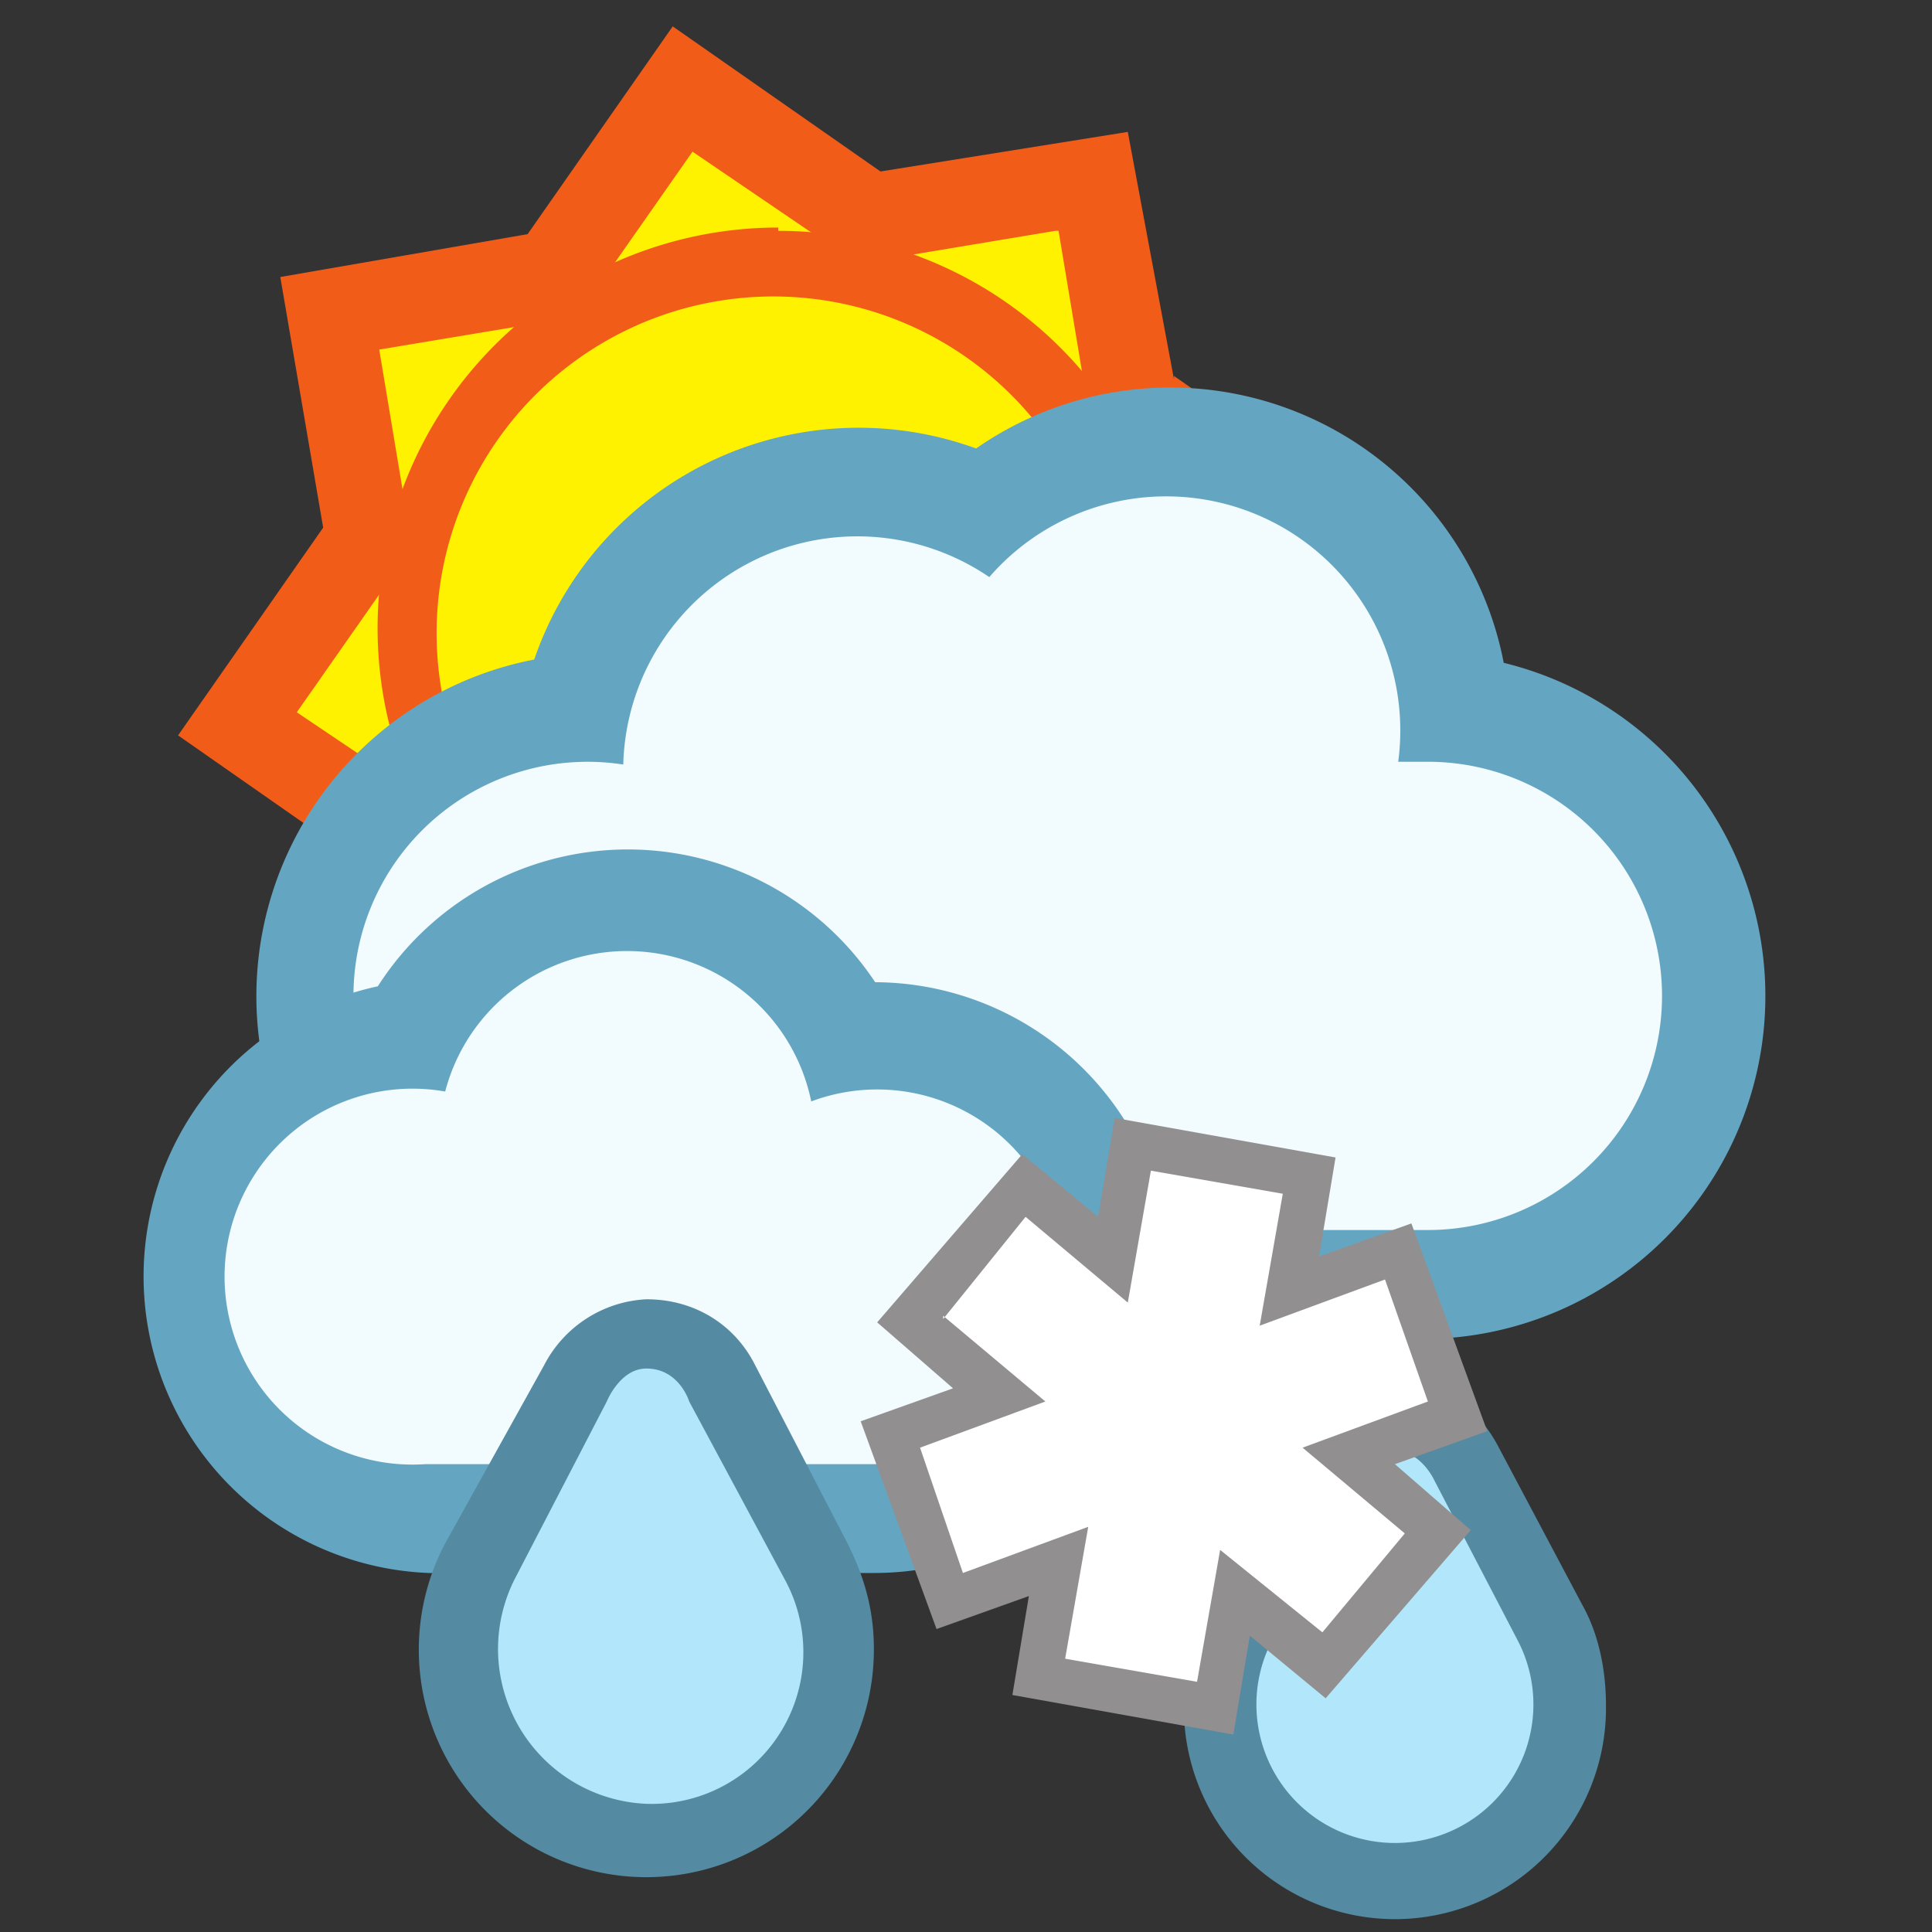<svg xmlns="http://www.w3.org/2000/svg" height="58.587" width="58.587"><rect width="100%" height="100%" fill="#333333" stroke="none"/><path d="M35.6 11.4l6.3 4.4-4.4 6.3 1.3 7.6-7.6 1.3-4.4 6.3-6.2-4.4-7.6 1.3-1.3-7.5-6.3-4.4L9.8 16 8.5 8.4 16 7.1 20.4.8l6.3 4.4L34.2 4l1.4 7.5" fill="#f25c19"/><path d="M32.1 7l1 6 5 3.5-3.4 5 1 6-6 1-3.5 5-5-3.4-6 1-1-6L9 21.6l3.5-5-1-6 6-1 3.5-5L26 8l6-1" fill="#fff200"/><path d="M23.6 7a12.1 12.1 0 1 1 0 24.2 12.1 12.1 0 0 1 0-24.3" fill="#f25c19"/><path d="M13.4 21a10.2 10.2 0 1 1 20.1-3.6 10.2 10.2 0 0 1-20 3.6" fill="#fff200"/><path d="M16.2 20a10.4 10.4 0 0 1 13.4-6.4 10.3 10.3 0 0 1 16 6.5 10.4 10.4 0 0 1-2.2 20.5H17.7A10.4 10.4 0 0 1 16.2 20" fill="#64a6c2"/><path d="M18.9 23.2A7.1 7.1 0 0 1 30 17.5a7.1 7.1 0 0 1 12.4 5.6h.9a7.1 7.1 0 1 1 0 14.2H17.7A7.1 7.1 0 1 1 19 23.2" fill="#f2fbfe"/><path d="M11.4 30a9 9 0 0 1 16.4 2.7l-4.3-2.4a9 9 0 0 1 12 8.4c0 5-4 9-9 9H13a9 9 0 0 1-1.5-17.8" fill="#64a6c2"/><path d="M24.6 33.4a5.7 5.7 0 0 1 7.7 5.3c0 3.2-2.6 5.7-5.7 5.7H12.9a5.7 5.7 0 1 1 .6-11.3 5.7 5.7 0 0 1 11.1.3" fill="#f2fbfe"/><path d="M48.7 51.7a6.4 6.4 0 1 1-12-3l2.5-4.9c.6-1.1 1.8-2 3.1-2 1.4 0 2.5.9 3.1 2l2.6 4.9c.5.9.7 2 .7 3" fill="#548aa2"/><path d="M46 49.7a4.2 4.2 0 1 1-7.4 0l2.6-4.8s.4-.9 1.1-.9c.8 0 1.2.9 1.2.9l2.5 4.8" fill="#b2e6fa"/><path d="M26.5 50a6.9 6.9 0 1 1-13-3.2l3-5.4a3.7 3.7 0 0 1 3.1-2c1.5 0 2.7.8 3.3 2l2.8 5.4c.5 1 .8 2 .8 3.2" fill="#548aa2"/><path d="M23.8 47.9a4.6 4.6 0 0 1-4.2 6.8 4.7 4.7 0 0 1-4-6.8l2.8-5.4s.4-1 1.2-1c1 0 1.3 1 1.3 1l2.9 5.4" fill="#b2e6fa"/><path d="M31 35l2.3 1.9.5-3 6.7 1.2-.5 3 2.8-1 2.3 6.3-2.8 1 2.3 2-4.4 5.1-2.3-1.9-.5 3-6.7-1.2.5-3-2.8 1-2.3-6.3 2.8-1-2.3-2L31 35" fill="#918f90"/><path d="M28.6 40l2.5-3.1 3.1 2.6.7-4 4 .7-.7 4 3.8-1.4 1.3 3.7-3.8 1.4 3.1 2.6-2.5 3L37 47l-.7 4-4-.7.7-4-3.8 1.4-1.3-3.8 3.8-1.4-3.1-2.6" fill="#fff"/></svg>